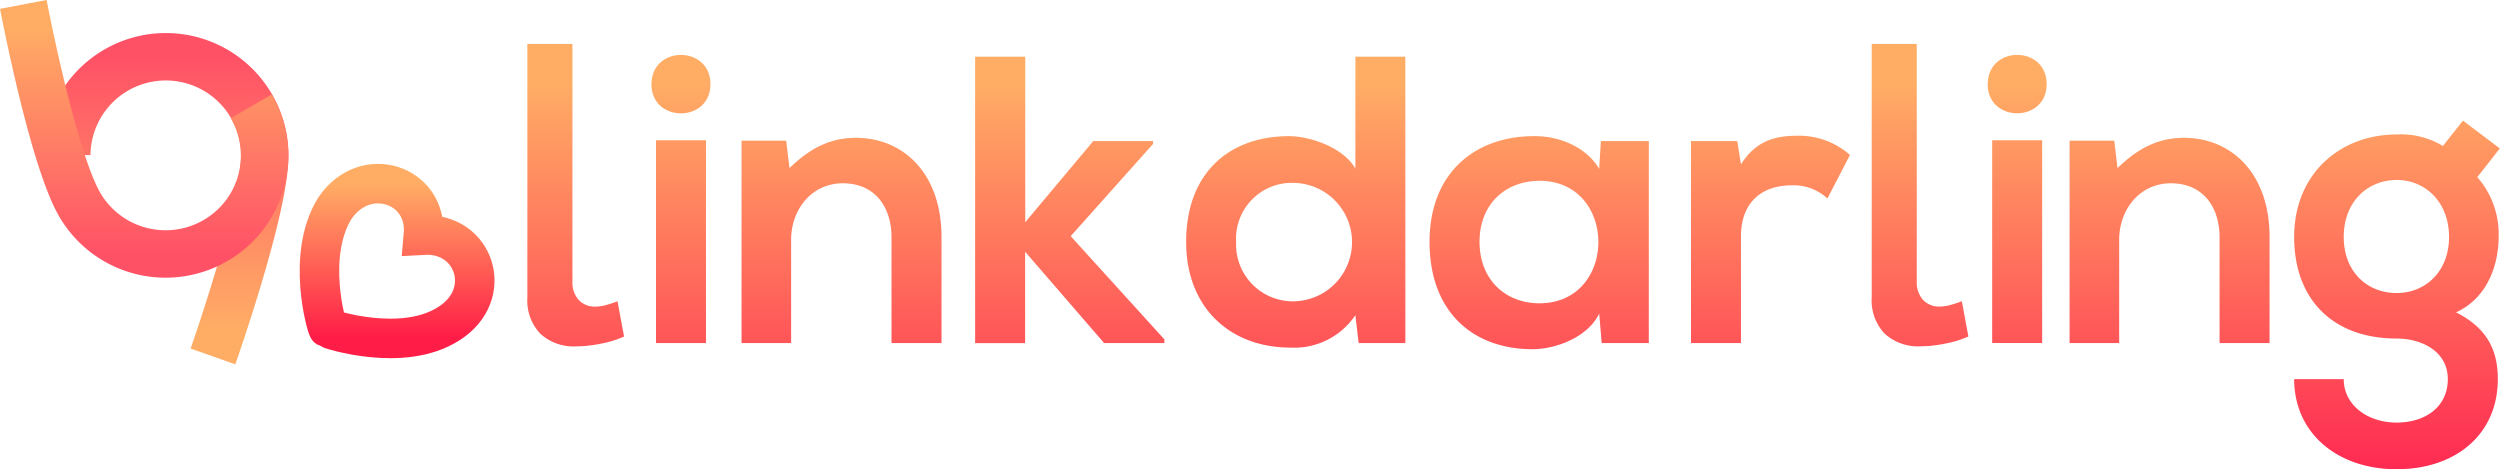 <svg id="svg-linkdarling" xmlns="http://www.w3.org/2000/svg" xmlns:xlink="http://www.w3.org/1999/xlink" width="474.469" height="89.063" viewBox="0 0 316.313 59.375">
  <defs>
    <style>
      .cls-1, .cls-2, .cls-3, .cls-4 {
        fill-rule: evenodd;
      }

      .cls-1 {
        fill: url(#linear-gradient);
      }

      .cls-2, .cls-3, .cls-4 {
        fill: none;
      }

      .cls-2, .cls-3 {
        stroke-width: 6px;
      }

      .cls-2 {
        stroke: url(#linear-gradient-2);
      }

      .cls-3 {
        stroke: url(#linear-gradient-3);
      }

      .cls-4 {
        stroke-width: 5px;
        stroke: url(#linear-gradient-4);
      }
    </style>
    <linearGradient id="linear-gradient" x1="287.266" y1="151.344" x2="287.266" y2="97.531" gradientUnits="userSpaceOnUse">
      <stop offset="0" stop-color="#ff2a52"/>
      <stop offset="0.909" stop-color="#ffad65"/>
      <stop offset="1" stop-color="#ffad65"/>
    </linearGradient>
    <linearGradient id="linear-gradient-2" x1="116.719" y1="137.063" x2="116.719" y2="99.125" gradientUnits="userSpaceOnUse">
      <stop offset="0" stop-color="#ffad65"/>
      <stop offset="0.091" stop-color="#ffad65"/>
      <stop offset="1" stop-color="#ff5166"/>
    </linearGradient>
    <linearGradient id="linear-gradient-3" x1="113.953" y1="124.125" x2="113.953" y2="92.531" gradientUnits="userSpaceOnUse">
      <stop offset="0" stop-color="#ff5166"/>
      <stop offset="0.002" stop-color="#ff5166"/>
      <stop offset="0.909" stop-color="#ffad65"/>
      <stop offset="1" stop-color="#ffad65"/>
    </linearGradient>
    <linearGradient id="linear-gradient-4" x1="145.984" y1="134.781" x2="145.984" y2="115.219" gradientUnits="userSpaceOnUse">
      <stop offset="-2.195" stop-color="#ff1c47"/>
      <stop offset="2.705" stop-color="#ffad65"/>
      <stop offset="3.195" stop-color="#ffad65"/>
    </linearGradient>
  </defs>
  <g id="组_5" data-name="组 5">
    <path id="linkdarling" class="cls-1" d="M162.474,129.623a6.111,6.111,0,0,0,1.633,4.562,6.26,6.26,0,0,0,4.588,1.607,15.976,15.976,0,0,0,3.059-.337,13.177,13.177,0,0,0,2.955-.907l-0.829-4.459a14.989,14.989,0,0,1-1.426.467,5.065,5.065,0,0,1-1.322.207,2.793,2.793,0,0,1-2.177-.855,3.375,3.375,0,0,1-.778-2.359V97.53h-5.7v32.093Zm22.6-19.907v25.662h-6.325V109.716h6.325Zm-6.9-7.1c0,4.925,7.465,4.925,7.465,0S178.183,97.689,178.183,102.613Zm36.7,32.765V121.951c0-8.036-4.821-12.546-10.834-12.546-3.215,0-5.807,1.3-8.4,3.836l-0.415-3.473h-5.65v25.61h6.272V122.313c0-3.888,2.644-7.154,6.533-7.154,4.043,0,6.169,2.955,6.169,6.843v13.376h6.324Zm4.254-36.238v36.238h6.325V123.817l10,11.561h7.621v-0.467L231.22,121.847l10.42-11.665V109.82h-7.569l-8.6,10.264V99.14h-6.325Zm40.283,15.967a7.492,7.492,0,0,1,0,14.983,7.183,7.183,0,0,1-7.258-7.517A7.052,7.052,0,0,1,259.424,115.107Zm7.828-15.967v14.153c-1.5-2.644-5.7-4.1-8.4-4.1-7.465,0-13.012,4.562-13.012,13.376,0,8.4,5.651,13.375,13.168,13.375a9.3,9.3,0,0,0,8.242-4.1l0.415,3.526h5.91V99.14h-6.325Zm30.849,14.2c-1.452-2.54-4.718-4.148-8.139-4.148-7.466-.051-13.324,4.562-13.324,13.376,0,8.968,5.6,13.634,13.168,13.582,2.851-.052,6.843-1.5,8.3-4.51l0.311,3.733h5.962V109.82h-6.066Zm-7.569,1.5c9.954,0,9.954,15.5,0,15.5-4.2,0-7.569-2.9-7.569-7.776S286.333,114.848,290.532,114.848Zm19.184-5.028v25.558h6.324V121.9c0-4.718,3.059-6.481,6.377-6.481a6.321,6.321,0,0,1,4.562,1.659l2.851-5.5a9.7,9.7,0,0,0-6.584-2.436c-2.592,0-5.236.466-7.206,3.628l-0.466-2.954h-5.858Zm22.864,19.8a6.111,6.111,0,0,0,1.633,4.562,6.26,6.26,0,0,0,4.588,1.607,15.976,15.976,0,0,0,3.059-.337,13.177,13.177,0,0,0,2.955-.907l-0.829-4.459a14.989,14.989,0,0,1-1.426.467,5.065,5.065,0,0,1-1.322.207,2.8,2.8,0,0,1-2.178-.855,3.379,3.379,0,0,1-.777-2.359V97.53h-5.7v32.093Zm21.567-19.907v25.662h-6.325V109.716h6.325Zm-6.895-7.1c0,4.925,7.465,4.925,7.465,0S347.252,97.689,347.252,102.613Zm35.668,32.765V121.951c0-8.036-4.822-12.546-10.835-12.546-3.215,0-5.807,1.3-8.4,3.836l-0.414-3.473h-5.651v25.61h6.273V122.313c0-3.888,2.644-7.154,6.532-7.154,4.043,0,6.169,2.955,6.169,6.843v13.376h6.325Zm21.931-24.936a10.178,10.178,0,0,0-5.858-1.452c-7.154,0-12.961,4.977-12.961,12.961s4.977,12.856,12.961,12.856c3.162,0,6.48,1.607,6.48,5.133s-2.851,5.5-6.48,5.5-6.688-2.177-6.688-5.5h-6.273c0,6.9,5.548,11.405,12.961,11.405s12.805-4.355,12.805-11.4c0-3.266-1.037-6.325-5.288-8.451,4.2-1.918,5.392-6.376,5.392-9.538a10.893,10.893,0,0,0-2.7-7.569l2.851-3.629-4.666-3.526Zm-5.858,4.3c3.629,0,6.636,2.8,6.636,7.207s-3.007,7.1-6.636,7.1c-3.681,0-6.688-2.644-6.688-7.1S395.312,114.744,398.993,114.744Z" transform="translate(-95.75 -91.969)"/>
    <path id="椭圆_2" data-name="椭圆 2" class="cls-2" d="M104.2,111.568a12.53,12.53,0,0,1,25.059,0c0,6.879-6.563,25.5-6.563,25.5" transform="translate(-95.75 -91.969)"/>
    <path id="椭圆_2_拷贝" data-name="椭圆 2 拷贝" class="cls-3" d="M127.547,105.42a12.414,12.414,0,0,1-4.586,17.013,12.571,12.571,0,0,1-17.116-4.559c-3.459-5.957-7.144-25.347-7.144-25.347" transform="translate(-95.75 -91.969)"/>
    <path id="形状_6" data-name="形状 6" class="cls-4" d="M149.328,121.713c6.469-.369,9.1,7.489,3.211,11.205-5.837,3.765-15.124.7-15.288,0.578-0.148-.109-2.849-9.215.876-15.193C141.966,112.642,149.9,115.308,149.328,121.713Z" transform="translate(-95.75 -91.969)"/>
  </g>
</svg>
